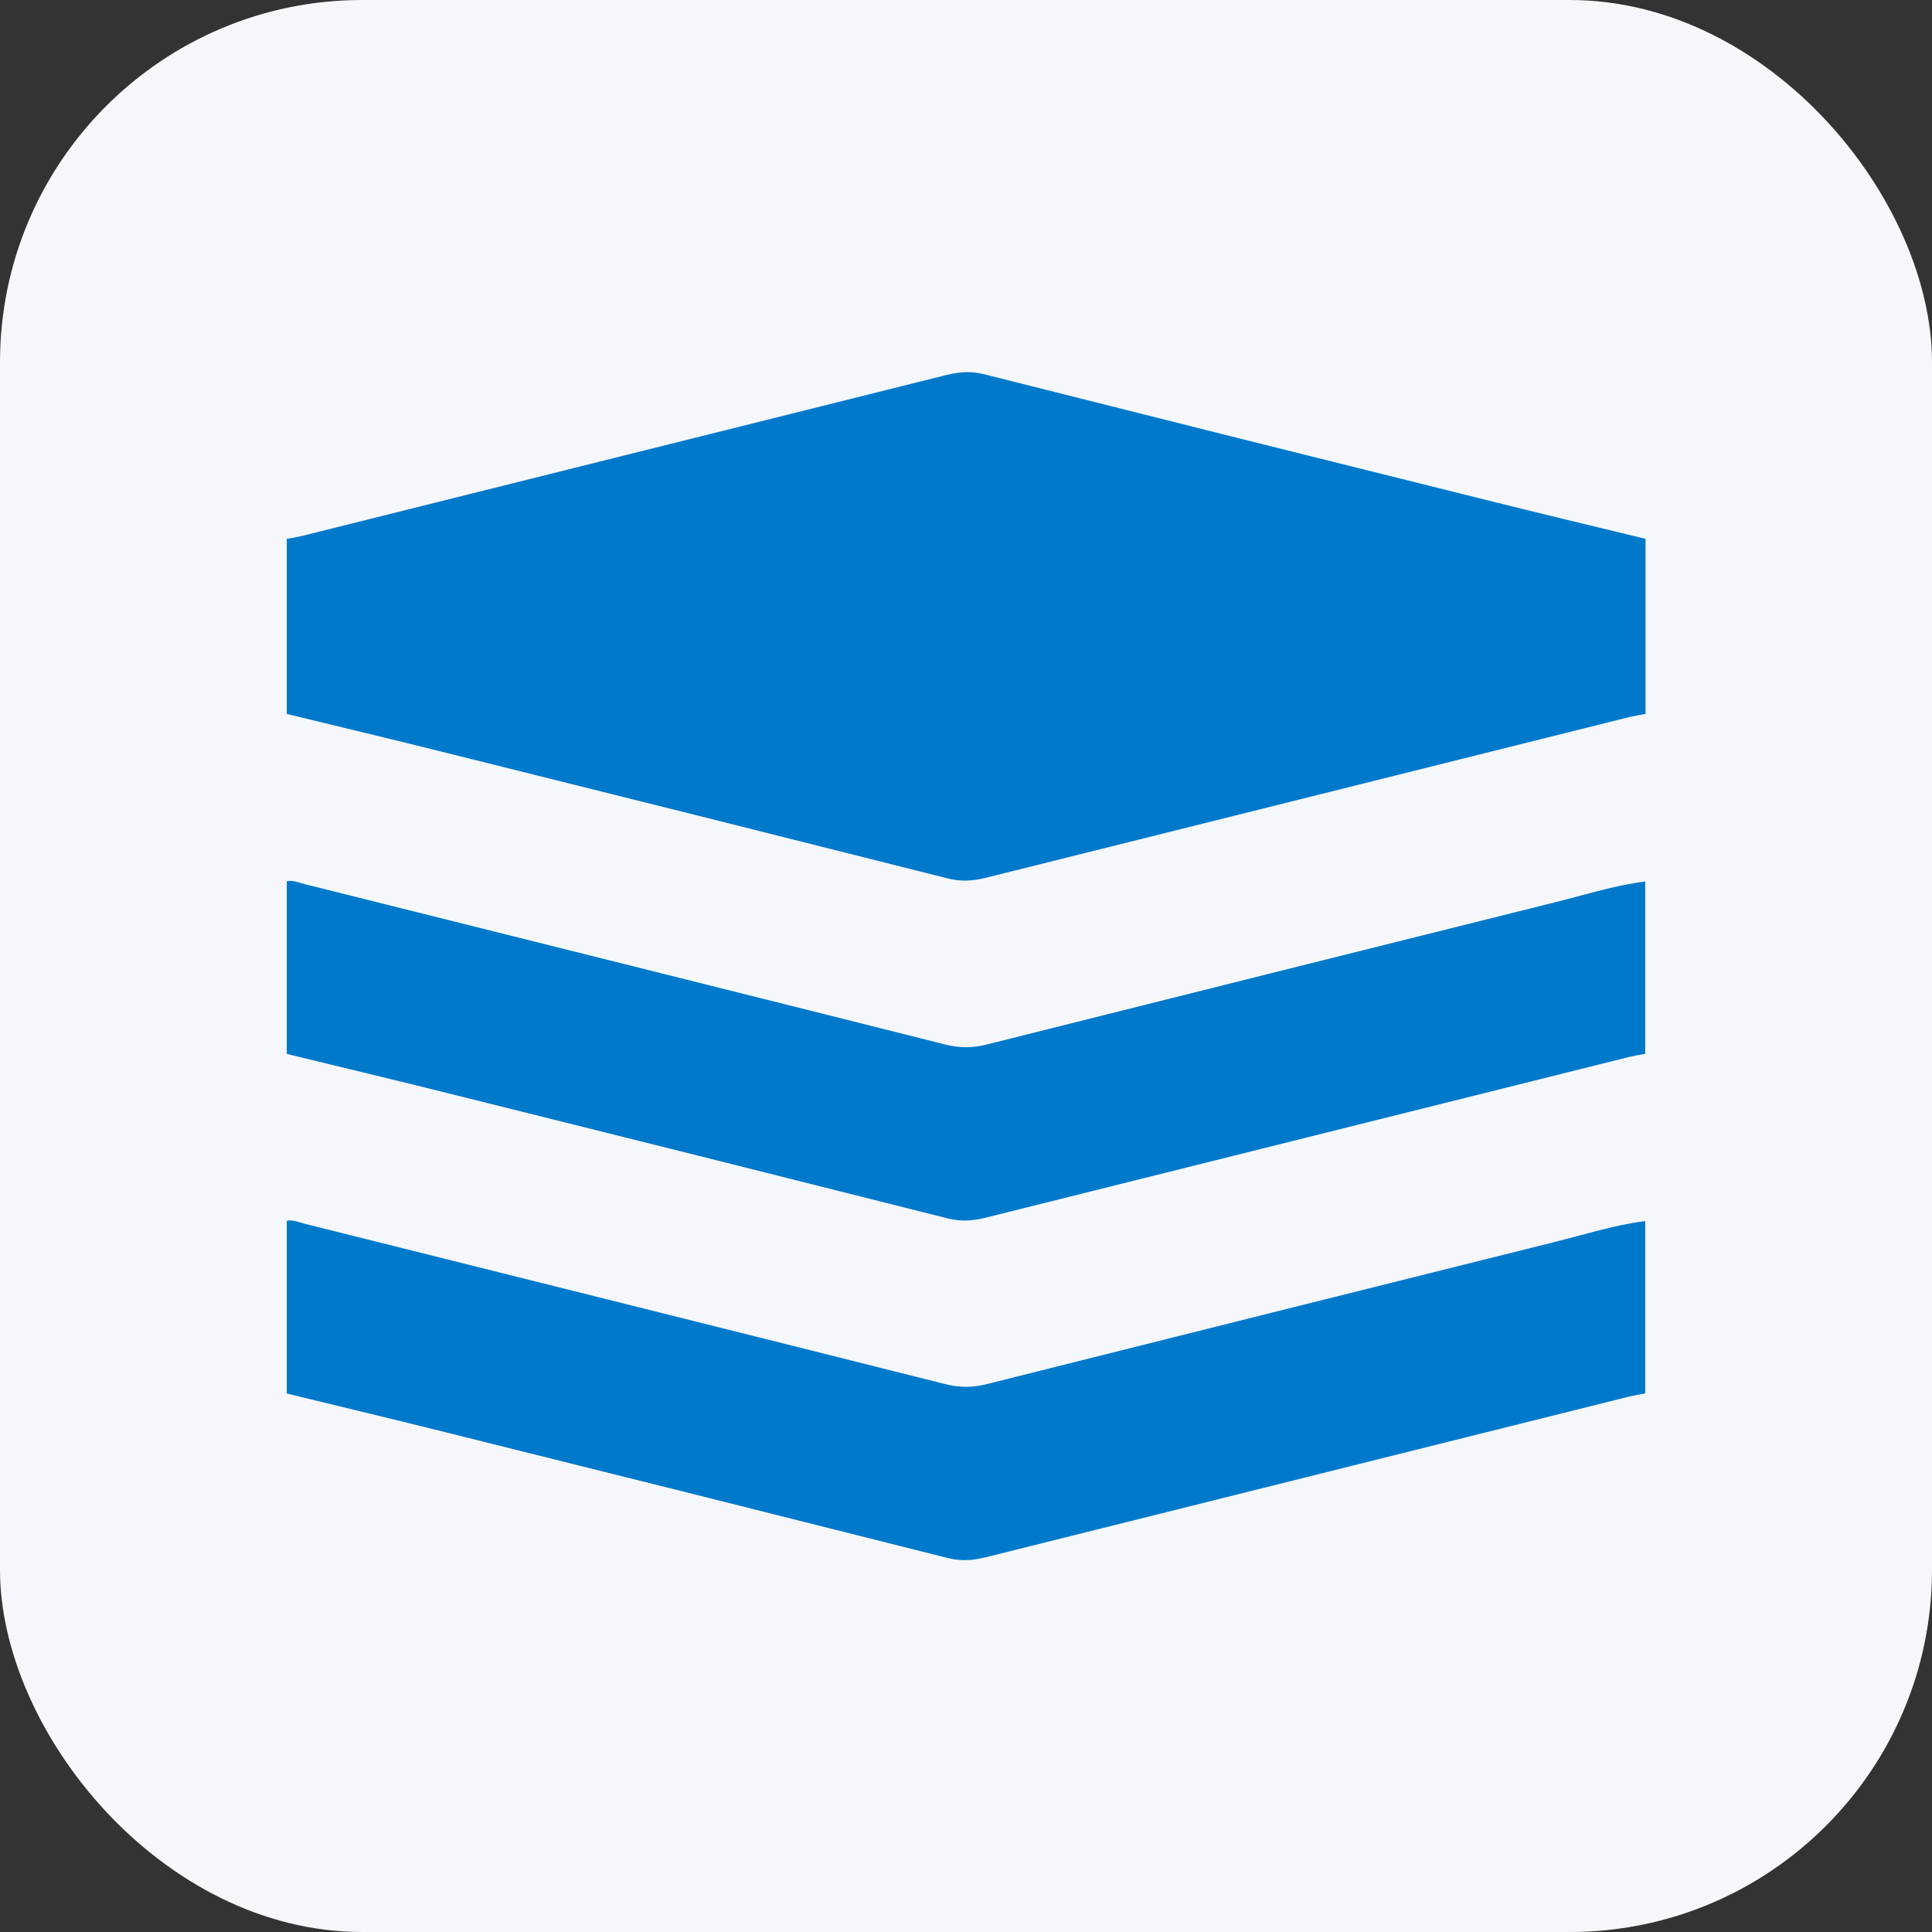 <?xml version="1.0" encoding="UTF-8"?>
<svg id="Layer_1" data-name="Layer 1" xmlns="http://www.w3.org/2000/svg" width="64" height="64" viewBox="0 0 64 64">
  <rect x="0" y="0" width="64" height="64" fill="#333333" stroke="none"/>
  <defs>
    <style>
      .cls-1 {
        fill: #0079cb;
      }

      .cls-1, .cls-2 {
        stroke-width: 0px;
      }

      .cls-2 {
        fill: #f6f7fb;
      }
    </style>
  </defs>
  <rect class="cls-2" width="64" height="64" rx="12" ry="12"/>
  <g>
    <path class="cls-1" d="M9.5,23.65c0-1.93,0-3.87,0-5.8.17-.03.35-.06.52-.1,7.11-1.78,14.23-3.55,21.34-5.33.41-.1.79-.13,1.21-.03,5.55,1.4,11.1,2.79,16.65,4.17,1.76.44,3.52.86,5.29,1.29v5.8c-.17.03-.35.06-.52.1-7.11,1.78-14.23,3.55-21.34,5.33-.41.1-.79.13-1.21.03-5.55-1.4-11.1-2.79-16.65-4.17-1.76-.44-3.53-.86-5.29-1.29Z"/>
    <path class="cls-1" d="M9.5,34.9c0-1.9,0-3.81,0-5.71.21-.04.41.05.6.1,7.07,1.77,14.14,3.53,21.21,5.31.47.12.91.12,1.38,0,6.26-1.57,12.52-3.14,18.78-4.7,1.01-.25,2-.57,3.03-.7v5.71c-.17.03-.35.06-.52.1-7.11,1.78-14.23,3.55-21.34,5.33-.41.1-.79.13-1.21.03-5.55-1.4-11.1-2.79-16.65-4.17-1.76-.44-3.53-.86-5.29-1.29Z"/>
    <path class="cls-1" d="M9.5,46.15c0-1.9,0-3.81,0-5.71.21-.04.41.05.6.1,7.07,1.77,14.14,3.53,21.21,5.31.47.12.91.12,1.38,0,6.26-1.57,12.52-3.14,18.78-4.7,1.01-.25,2-.57,3.03-.7v5.71c-.17.03-.35.06-.52.1-7.11,1.78-14.23,3.55-21.34,5.33-.41.1-.79.13-1.21.03-5.55-1.4-11.1-2.79-16.65-4.17-1.76-.44-3.53-.86-5.29-1.29Z"/>
  </g>
</svg>